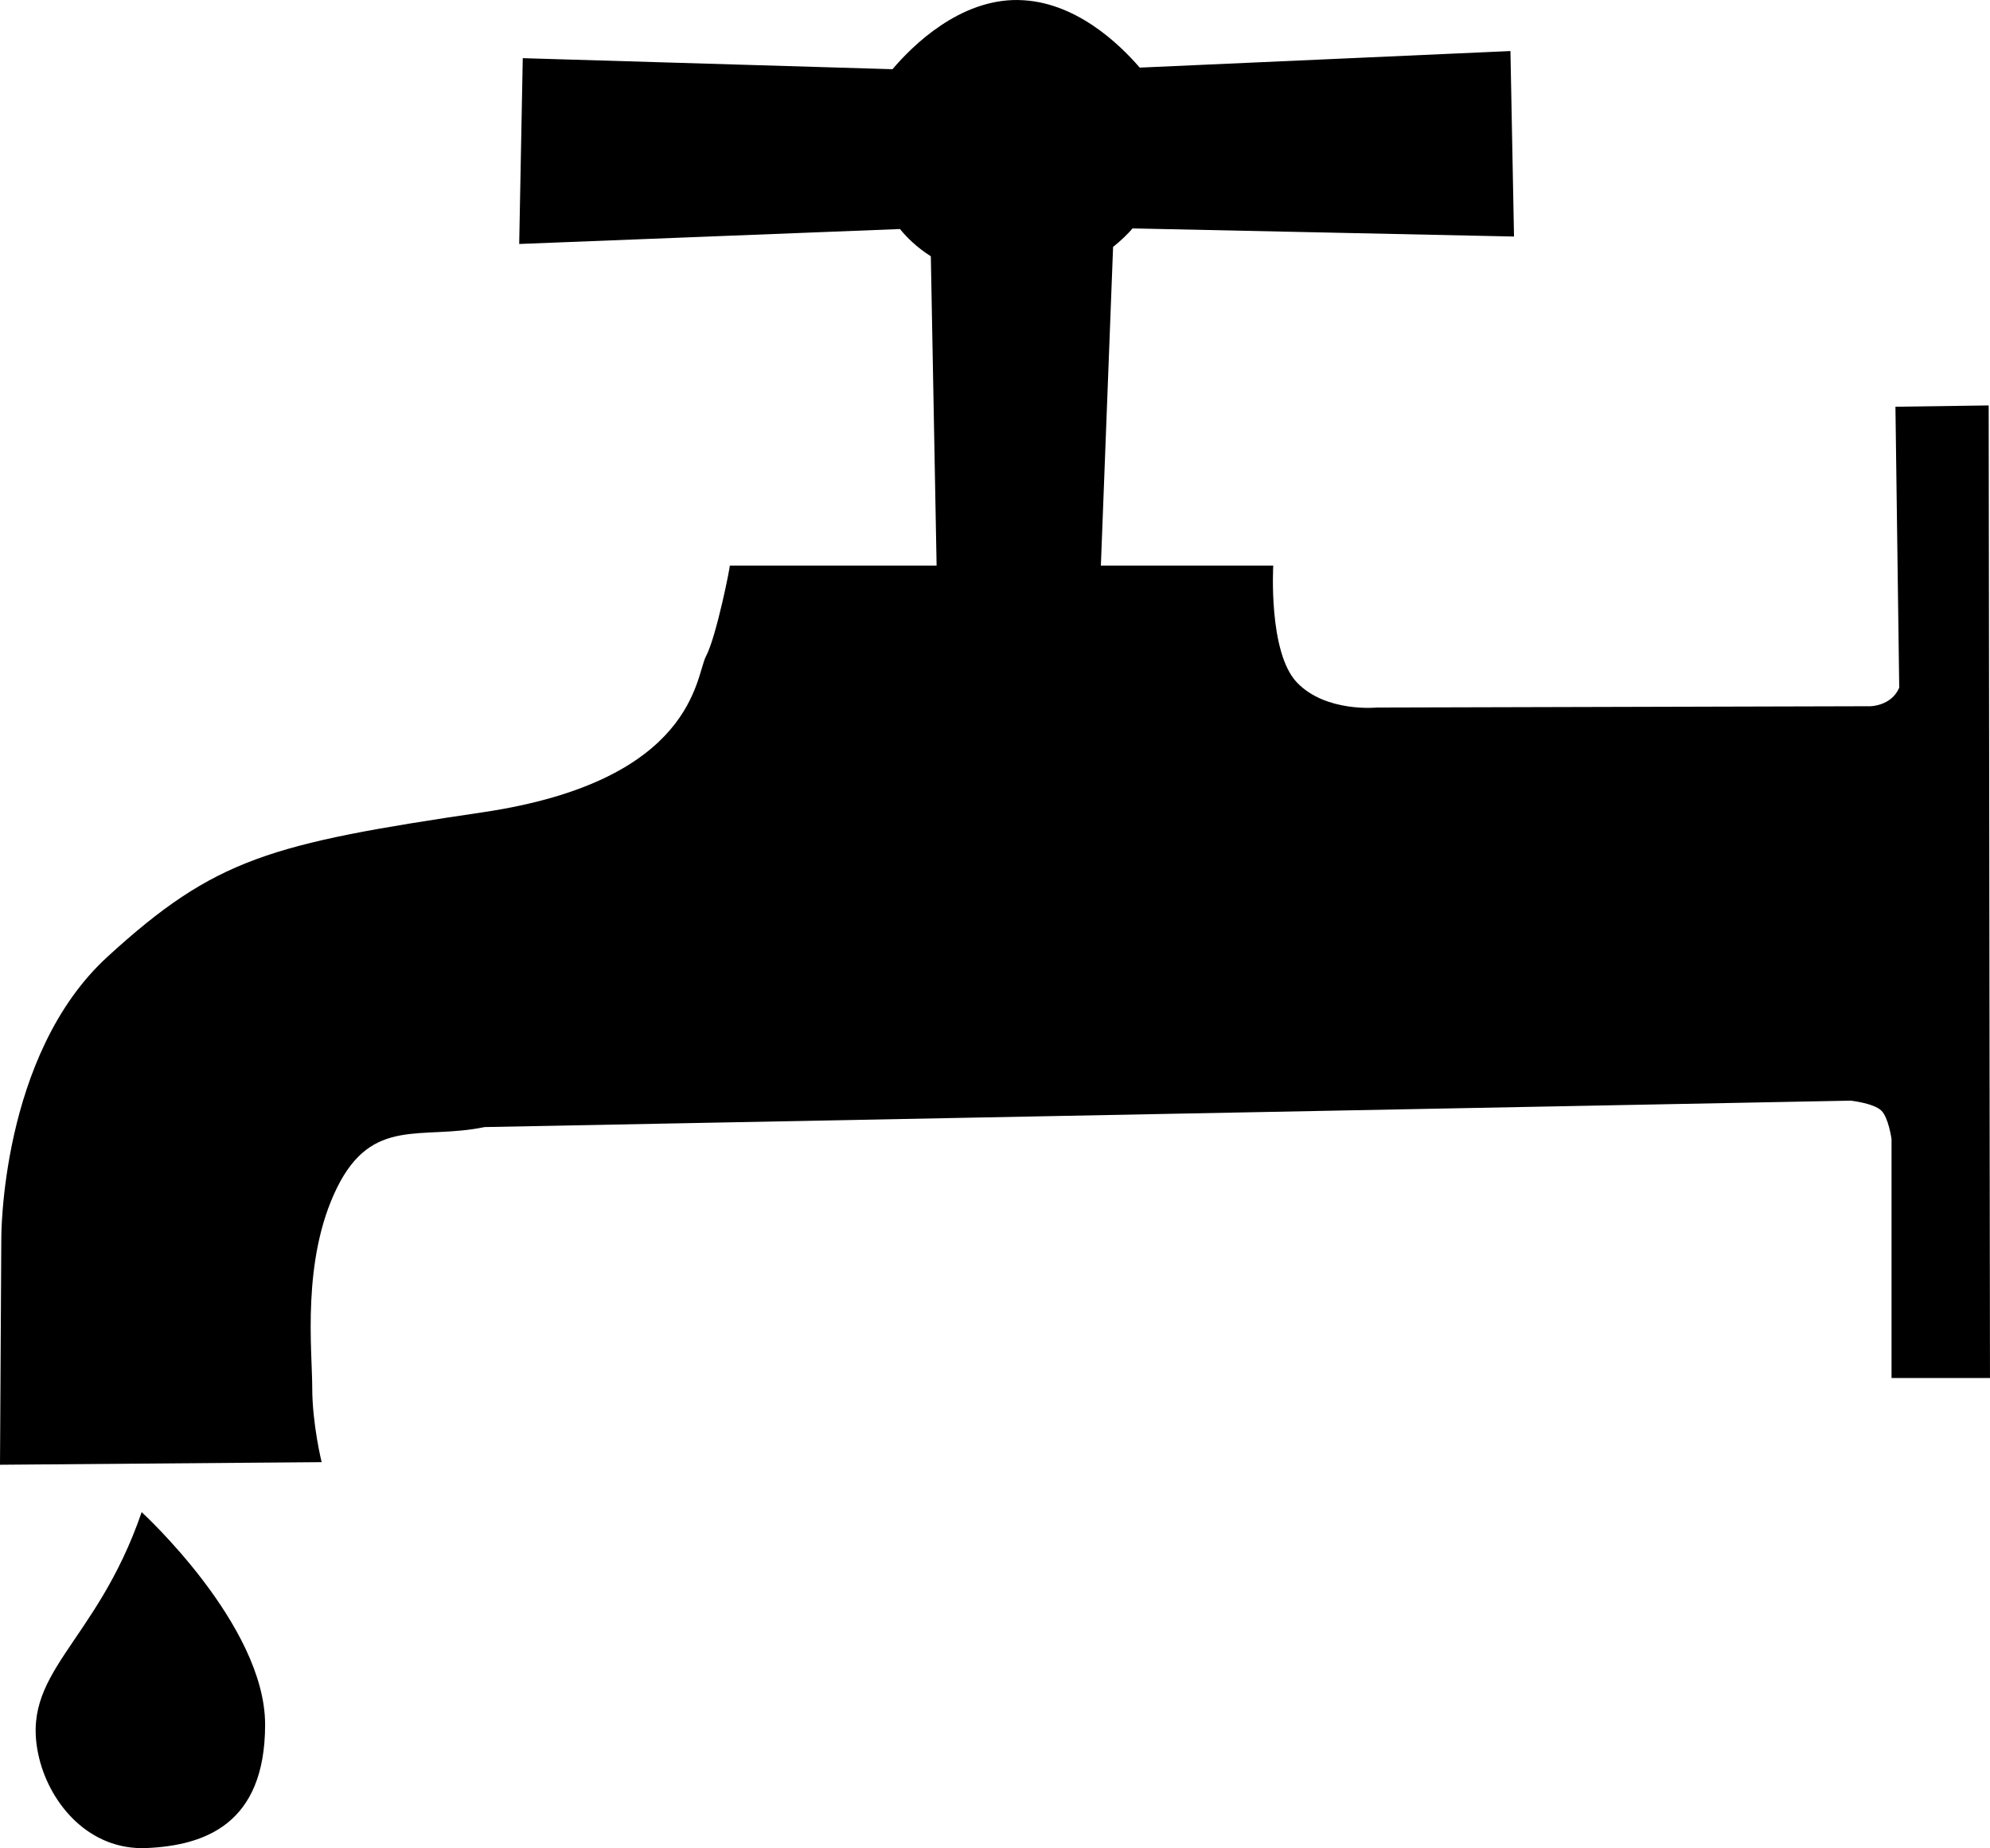 <?xml version="1.0" encoding="UTF-8" standalone="no"?>
<svg
   version="1.1"
   width="255.666"
   height="237.482"
   id="svg2"
   inkscape:version="1.3.1 (1:1.3.1+202311172155+91b66b0783)"
   sodipodi:docname="tap.svg"
   xmlns:inkscape="http://www.inkscape.org/namespaces/inkscape"
   xmlns:sodipodi="http://sodipodi.sourceforge.net/DTD/sodipodi-0.dtd"
   xmlns="http://www.w3.org/2000/svg"
   xmlns:svg="http://www.w3.org/2000/svg"
   xmlns:rdf="http://www.w3.org/1999/02/22-rdf-syntax-ns#"
   xmlns:cc="http://creativecommons.org/ns#"
   xmlns:dc="http://purl.org/dc/elements/1.1/">
  <defs
     id="defs20">
    <inkscape:perspective
       sodipodi:type="inkscape:persp3d"
       inkscape:vp_x="0 : -25.017624 : 1"
       inkscape:vp_y="0 : 1000 : 0"
       inkscape:vp_z="600 : -25.017624 : 1"
       inkscape:persp3d-origin="300 : -112.51762 : 1"
       id="perspective24" />
    <inkscape:perspective
       id="perspective4417"
       inkscape:persp3d-origin="0.5 : -287.18429 : 1"
       inkscape:vp_z="1 : -287.01762 : 1"
       inkscape:vp_y="0 : 1000 : 0"
       inkscape:vp_x="0 : -287.01762 : 1"
       sodipodi:type="inkscape:persp3d" />
  </defs>
  <sodipodi:namedview
     pagecolor="#ffffff"
     bordercolor="#666666"
     borderopacity="1"
     objecttolerance="10"
     gridtolerance="10"
     guidetolerance="10"
     inkscape:pageopacity="0"
     inkscape:pageshadow="2"
     inkscape:window-width="1920"
     inkscape:window-height="995"
     id="namedview18"
     showgrid="false"
     inkscape:zoom="2.3757615"
     inkscape:cx="118.48832"
     inkscape:cy="112.17456"
     inkscape:window-x="0"
     inkscape:window-y="0"
     inkscape:window-maximized="1"
     inkscape:current-layer="svg2"
     inkscape:showpageshadow="0"
     inkscape:pagecheckerboard="0"
     inkscape:deskcolor="#d1d1d1" />
  <path
     style="color:#000000;display:inline;overflow:visible;visibility:visible;fill:#000000;stroke:none;stroke-width:0.5;marker:none;enable-background:accumulate"
     d="m 130.859,0.002 c -7.573,-0.127 -13.626,5.863 -16.195,8.891 l -47.502,-1.419 -0.459,23.876 48.921,-1.92 c 0.878,1.09 2.187,2.366 3.965,3.506 l 0.742,39.74 H 93.751 c 0.168,-0.337 -1.698,9.116 -3.047,11.646 -1.349,2.53 -1.369,16.007 -28.691,20.055 -27.323,4.048 -34.366,5.906 -48.197,18.556 -13.83,12.65 -13.649,36.273 -13.649,36.273 L 0,188.216 41.324,187.882 c 0,0 -1.211,-4.878 -1.211,-9.601 0,-4.722 -1.386,-16.349 3.167,-25.625 4.554,-9.276 10.882,-6.143 18.978,-7.83 l 175.514,-3.396 c 0,0 2.947,0.321 3.936,1.283 0.929,0.903 1.308,3.659 1.308,3.659 v 30.699 h 12.648 l -0.167,-124.974 -11.98,0.167 0.486,36.106 c -1.012,2.361 -3.715,2.379 -3.715,2.379 l -63.39,0.167 c 0,0 -6.558,0.665 -10.269,-3.214 -3.71,-3.879 -3.047,-15.027 -3.047,-15.027 h -22.148 l 1.57,-40.946 c 1.002,-0.799 1.841,-1.616 2.505,-2.379 l 49.004,1.044 -0.459,-23.834 -47.627,2.129 c -2.728,-3.161 -8.397,-8.563 -15.57,-8.682 z M 18.199,194.308 c -5.933,17.253 -15.898,20.574 -13.149,31.682 1.439,5.813 6.396,11.816 13.816,11.478 7.421,-0.337 15.194,-3.043 15.194,-15.862 0,-12.818 -15.862,-27.299 -15.862,-27.299 z"
     id="path4390"
     sodipodi:nodetypes="ccccccccccccccssccaccccccccsccccccccccscsc" />
</svg>
